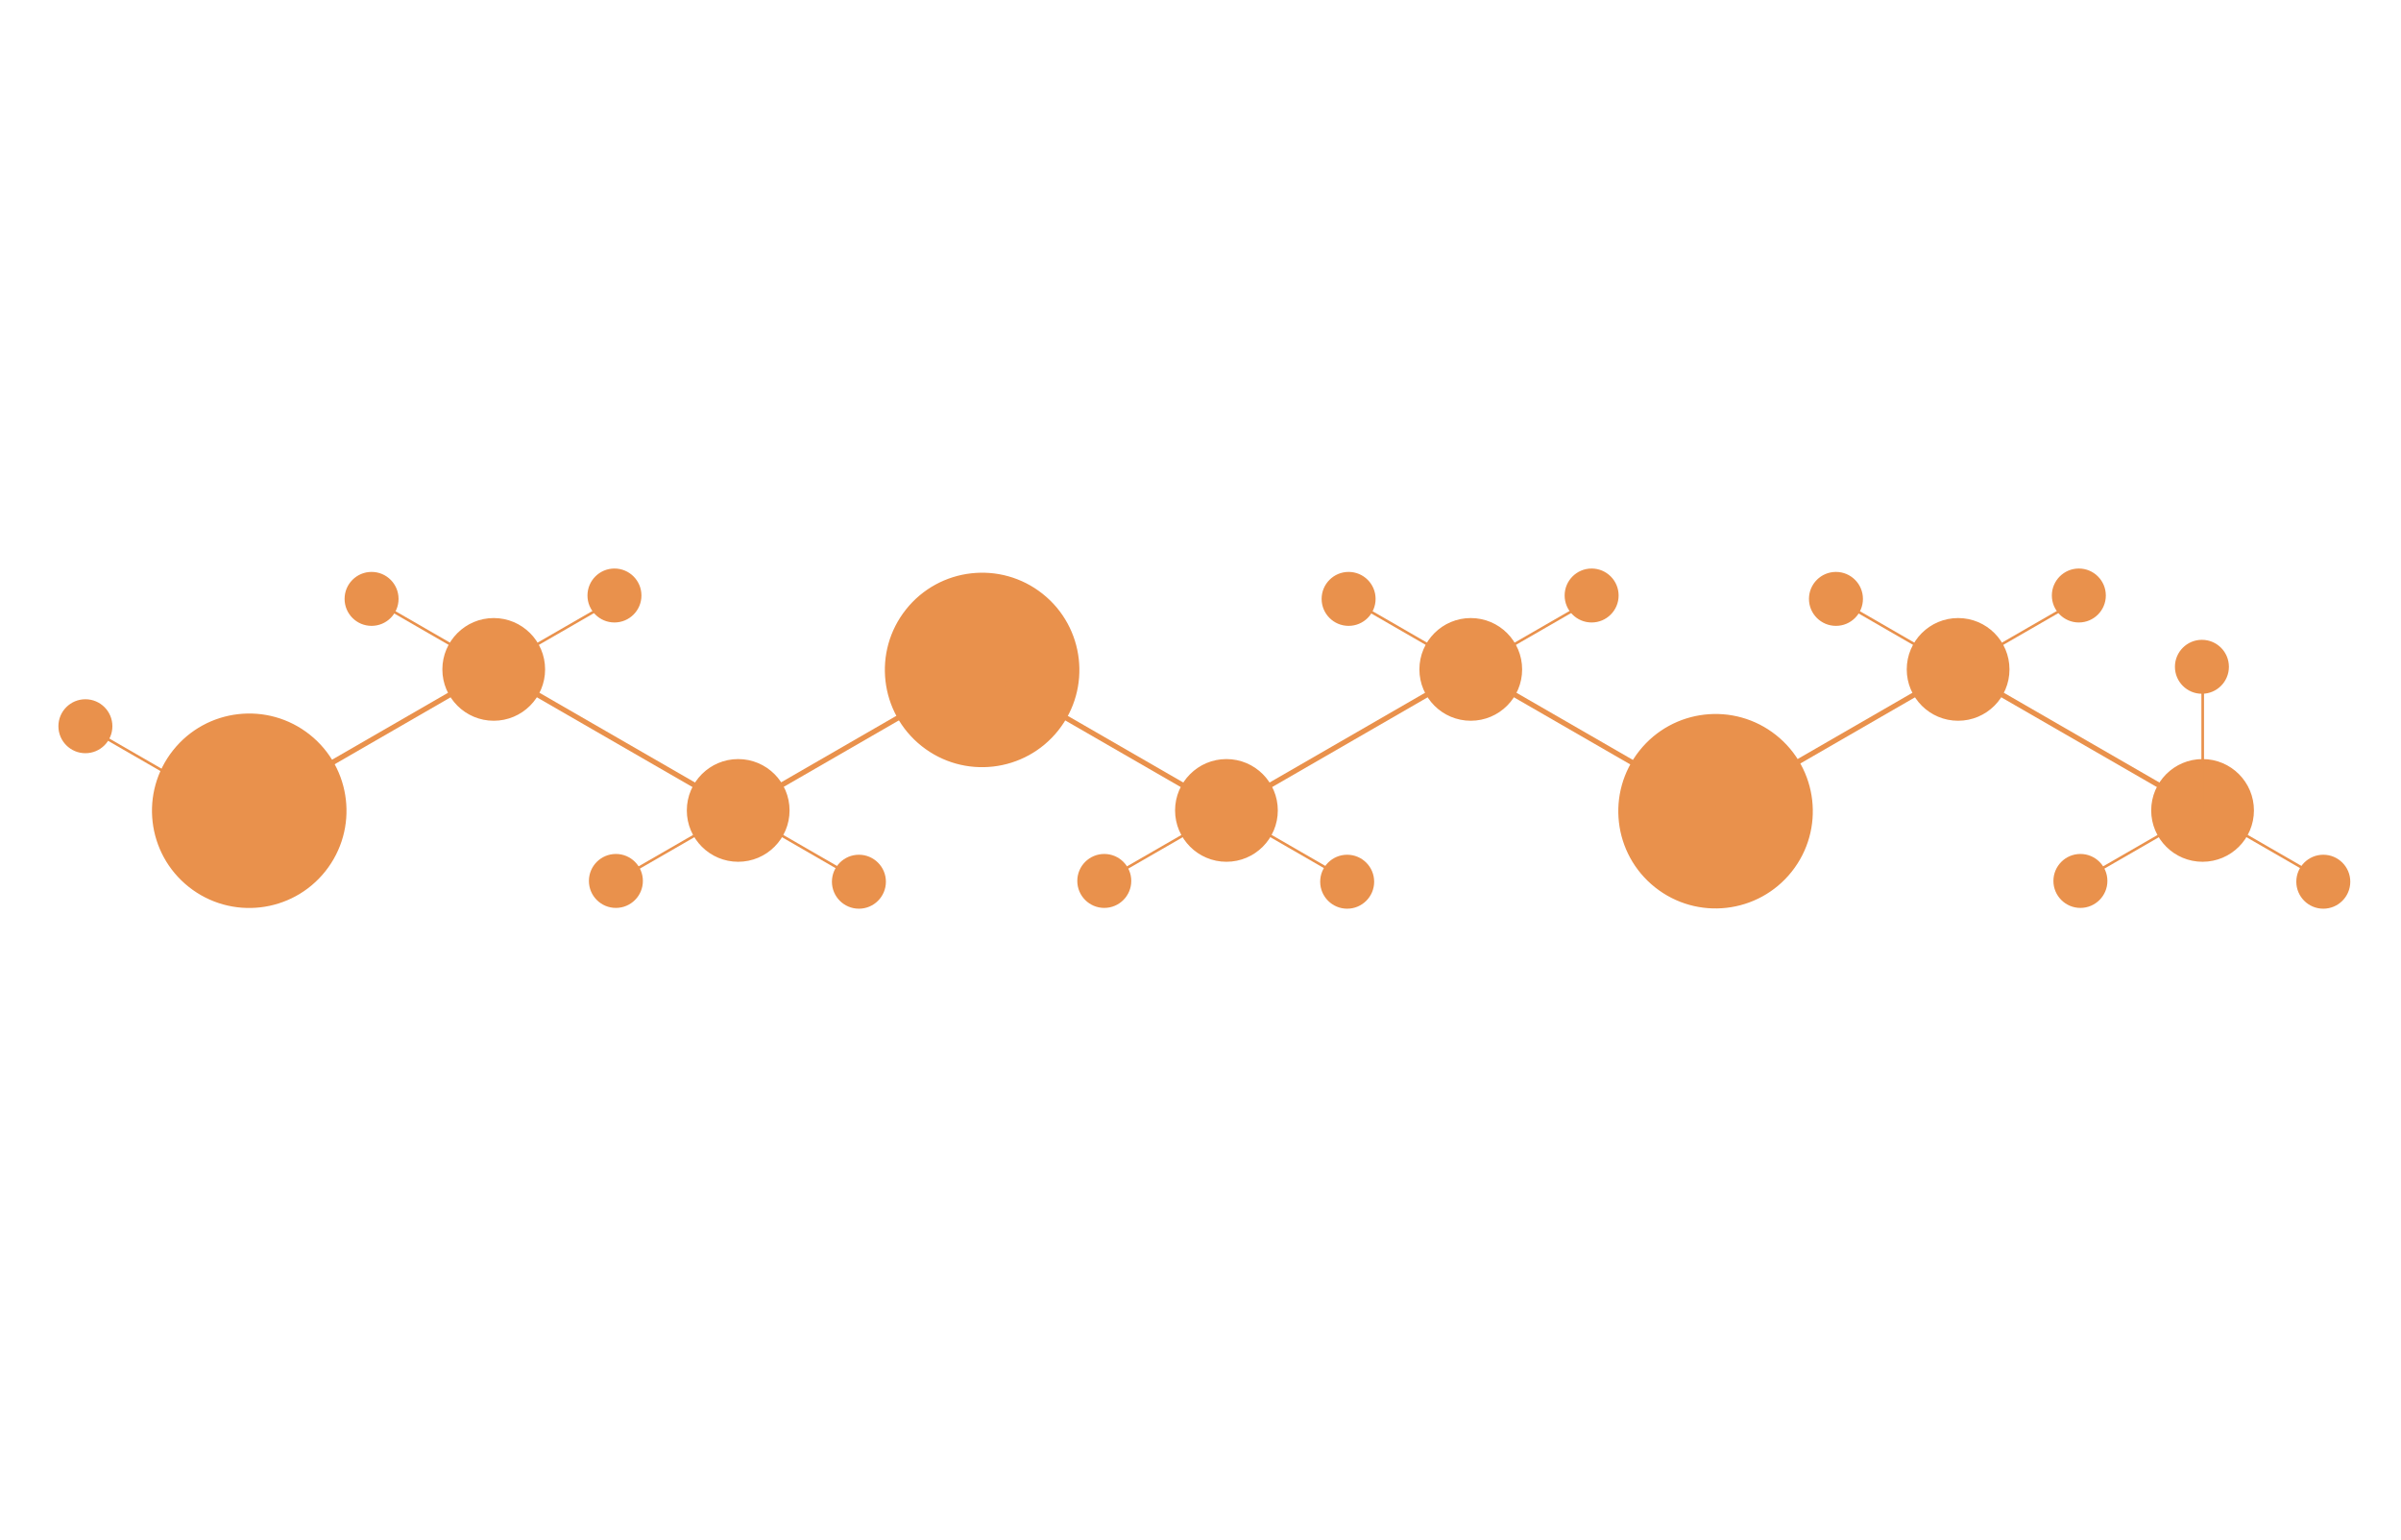 <?xml version="1.0" encoding="utf-8"?>
<!-- Generator: Adobe Illustrator 21.1.0, SVG Export Plug-In . SVG Version: 6.00 Build 0)  -->
<svg version="1.1" id="Layer_3" xmlns="http://www.w3.org/2000/svg" xmlns:xlink="http://www.w3.org/1999/xlink" x="0px" y="0px"
	 viewBox="0 0 1841.6 1181.8" style="enable-background:new 0 0 1841.6 1181.8;" xml:space="preserve">
<style type="text/css">
	.st0{fill:#E9914C;stroke:#E9914C;stroke-width:4;stroke-miterlimit:10;}
	.st1{fill:none;stroke:#E9914C;stroke-width:4;stroke-miterlimit:10;}
	.st2{fill:none;stroke:#E9914C;stroke-width:2;stroke-miterlimit:10;}
</style>
<title>amylase</title>
<ellipse transform="matrix(0.622 -0.783 0.783 0.622 -414.688 385.079)" class="st0" cx="191.3" cy="621.8" rx="72.6" ry="72.6"/>
<line class="st1" x1="378.7" y1="513.6" x2="191.3" y2="621.8"/>
<circle class="st0" cx="378.7" cy="513.6" r="37.4"/>
<line class="st1" x1="378.7" y1="513.6" x2="566.2" y2="621.8"/>
<circle class="st0" cx="566.2" cy="621.8" r="37.4"/>
<line class="st1" x1="753.2" y1="513.6" x2="565.8" y2="621.8"/>
<ellipse transform="matrix(0.622 -0.783 0.783 0.622 -117.336 784.312)" class="st0" cx="753.2" cy="513.6" rx="72.6" ry="72.6"/>
<line class="st2" x1="566.2" y1="621.8" x2="472.4" y2="675.9"/>
<line class="st2" x1="566.2" y1="621.8" x2="659.9" y2="675.9"/>
<circle class="st0" cx="472.4" cy="675.9" r="18.7"/>
<circle class="st0" cx="658.8" cy="676.5" r="18.7"/>
<line class="st2" x1="285" y1="459.5" x2="378.7" y2="513.6"/>
<line class="st2" x1="472.5" y1="459.5" x2="378.7" y2="513.6"/>
<circle class="st0" cx="285" cy="459.5" r="18.7"/>
<circle class="st0" cx="471.3" cy="456.9" r="18.7"/>
<line class="st1" x1="753.2" y1="513.6" x2="940.7" y2="621.8"/>
<circle class="st0" cx="940.7" cy="621.8" r="37.4"/>
<line class="st2" x1="940.8" y1="621.8" x2="847" y2="675.9"/>
<line class="st2" x1="940.8" y1="621.8" x2="1034.5" y2="675.9"/>
<circle class="st0" cx="847" cy="675.9" r="18.7"/>
<circle class="st0" cx="1033.3" cy="676.5" r="18.7"/>
<line class="st1" x1="1128.1" y1="513.6" x2="940.7" y2="621.8"/>
<circle class="st0" cx="1128.1" cy="513.6" r="37.4"/>
<line class="st1" x1="1128.1" y1="513.6" x2="1315.6" y2="621.8"/>
<line class="st2" x1="1034.4" y1="459.5" x2="1128.1" y2="513.6"/>
<line class="st2" x1="1221.9" y1="459.5" x2="1128.1" y2="513.6"/>
<circle class="st0" cx="1034.4" cy="459.5" r="18.7"/>
<circle class="st0" cx="1220.8" cy="456.9" r="18.7"/>
<ellipse transform="matrix(0.622 -0.783 0.783 0.622 10.682 1265.759)" class="st0" cx="1315.6" cy="621.8" rx="72.6" ry="72.6"/>
<line class="st1" x1="1501.9" y1="513.6" x2="1314.5" y2="621.8"/>
<circle class="st0" cx="1501.9" cy="513.6" r="37.4"/>
<line class="st1" x1="1501.9" y1="513.6" x2="1689.4" y2="621.8"/>
<circle class="st0" cx="1689.4" cy="621.8" r="37.4"/>
<line class="st2" x1="1689.5" y1="621.8" x2="1595.7" y2="675.9"/>
<line class="st2" x1="1689.5" y1="621.8" x2="1783.2" y2="675.9"/>
<circle class="st0" cx="1595.7" cy="675.9" r="18.7"/>
<circle class="st0" cx="1782" cy="676.5" r="18.7"/>
<line class="st2" x1="1408.2" y1="459.5" x2="1501.9" y2="513.6"/>
<line class="st2" x1="1595.7" y1="459.5" x2="1501.9" y2="513.6"/>
<circle class="st0" cx="1408.2" cy="459.5" r="18.7"/>
<circle class="st0" cx="1594.5" cy="456.9" r="18.7"/>
<line class="st2" x1="1689.5" y1="513.6" x2="1689.5" y2="621.8"/>
<circle class="st0" cx="1688.9" cy="511.6" r="18.7"/>
<line class="st2" x1="65.5" y1="557.2" x2="159.2" y2="611.3"/>
<circle class="st0" cx="65.5" cy="557.2" r="18.7"/>
</svg>
